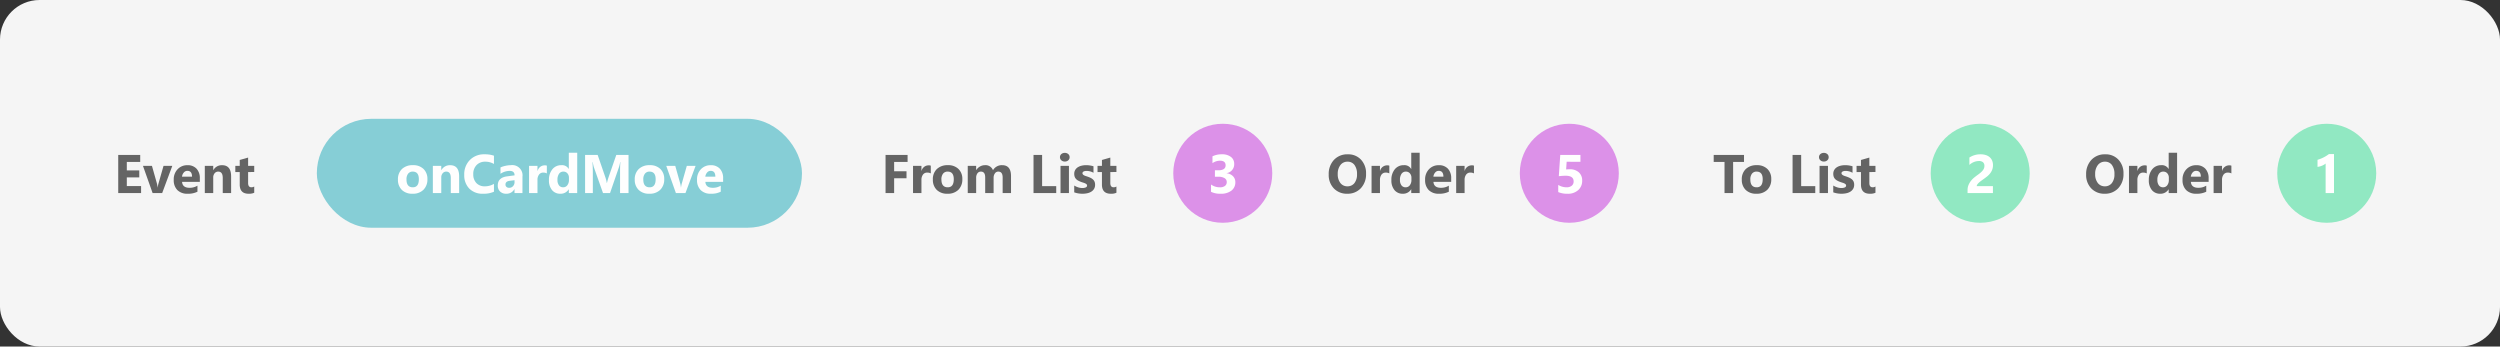 <svg xmlns="http://www.w3.org/2000/svg" width="505" height="70" viewBox="0 0 505 70">
  <rect x="0" y="0" width="505" height="70" fill="#333333" stroke="none"/>
  <g id="Group_16" data-name="Group 16" transform="translate(-1383 -848)">
    <rect id="Rectangle_53" data-name="Rectangle 53" width="505" height="70" rx="8" transform="translate(1383 848)" fill="#f5f5f5"/>
    <g id="Group_11" data-name="Group 11">
      <g id="Group_10" data-name="Group 10" transform="translate(21 -3)">
        <rect id="Rectangle_54" data-name="Rectangle 54" width="98" height="22" rx="11" transform="translate(1426 875)" fill="#86ced6"/>
        <path id="Path_10" data-name="Path 10" d="M3.335.134A2.957,2.957,0,0,1,1.174-.636,2.794,2.794,0,0,1,.387-2.729,2.794,2.794,0,0,1,1.2-4.864a3.085,3.085,0,0,1,2.208-.771,2.921,2.921,0,0,1,2.148.771,2.74,2.74,0,0,1,.779,2.038,2.908,2.908,0,0,1-.8,2.165A2.989,2.989,0,0,1,3.335.134Zm.043-4.469a1.132,1.132,0,0,0-.935.414A1.824,1.824,0,0,0,2.111-2.75q0,1.584,1.278,1.584,1.219,0,1.219-1.627Q4.608-4.334,3.378-4.334ZM12.751,0H11.059V-3.056q0-1.278-.913-1.278A.906.906,0,0,0,9.421-4a1.289,1.289,0,0,0-.285.859V0h-1.7V-5.5h1.7v.87h.021a1.945,1.945,0,0,1,1.767-1q1.826,0,1.826,2.267Zm7.031-.274a5.079,5.079,0,0,1-2.2.408A3.712,3.712,0,0,1,14.792-.908a3.809,3.809,0,0,1-1.015-2.777,4.069,4.069,0,0,1,1.141-3A3.992,3.992,0,0,1,17.88-7.831a5.54,5.54,0,0,1,1.9.285v1.67a3.369,3.369,0,0,0-1.762-.462,2.337,2.337,0,0,0-1.751.682A2.531,2.531,0,0,0,15.6-3.808a2.483,2.483,0,0,0,.628,1.781,2.22,2.22,0,0,0,1.692.663,3.609,3.609,0,0,0,1.858-.494ZM25.534,0H23.928V-.79h-.021a1.792,1.792,0,0,1-1.638.924,1.714,1.714,0,0,1-1.26-.454,1.626,1.626,0,0,1-.459-1.211q0-1.6,1.9-1.848l1.493-.2q0-.9-.978-.9a3.337,3.337,0,0,0-1.869.585V-5.172a4.205,4.205,0,0,1,.969-.322,5.1,5.1,0,0,1,1.12-.14,2.077,2.077,0,0,1,2.353,2.347Zm-1.6-2.234V-2.6l-1,.129q-.827.107-.827.747a.617.617,0,0,0,.2.475.774.774,0,0,0,.545.185,1,1,0,0,0,.779-.33A1.193,1.193,0,0,0,23.939-2.234Zm6.526-1.735a1.472,1.472,0,0,0-.714-.167,1.029,1.029,0,0,0-.865.406,1.769,1.769,0,0,0-.312,1.1V0h-1.7V-5.5h1.7v1.021H28.6A1.468,1.468,0,0,1,30.046-5.6a1.093,1.093,0,0,1,.419.064ZM36.593,0H34.9V-.757h-.021a1.9,1.9,0,0,1-1.7.892,2.085,2.085,0,0,1-1.66-.728,3.013,3.013,0,0,1-.628-2.033,3.279,3.279,0,0,1,.693-2.186,2.26,2.26,0,0,1,1.815-.822,1.544,1.544,0,0,1,1.482.763H34.9V-8.143h1.7ZM34.928-2.675v-.414a1.3,1.3,0,0,0-.312-.892,1.029,1.029,0,0,0-.811-.354,1.022,1.022,0,0,0-.881.443,2.058,2.058,0,0,0-.317,1.217,1.781,1.781,0,0,0,.306,1.117,1.016,1.016,0,0,0,.849.392,1.021,1.021,0,0,0,.841-.414A1.724,1.724,0,0,0,34.928-2.675ZM46.965,0H45.251V-4.608q0-.747.064-1.649h-.043a8.114,8.114,0,0,1-.242,1.021L43.227,0H41.809L39.972-5.183a10.087,10.087,0,0,1-.242-1.074h-.048q.07,1.139.07,2V0H38.188V-7.7h2.541L42.3-3.137a6.428,6.428,0,0,1,.274,1.1h.032a11.087,11.087,0,0,1,.306-1.112L44.489-7.7h2.476ZM51.17.134a2.957,2.957,0,0,1-2.162-.771,2.794,2.794,0,0,1-.787-2.092,2.794,2.794,0,0,1,.816-2.135,3.085,3.085,0,0,1,2.208-.771,2.921,2.921,0,0,1,2.148.771,2.74,2.74,0,0,1,.779,2.038,2.908,2.908,0,0,1-.8,2.165A2.989,2.989,0,0,1,51.17.134Zm.043-4.469a1.132,1.132,0,0,0-.935.414,1.824,1.824,0,0,0-.333,1.171q0,1.584,1.278,1.584,1.219,0,1.219-1.627Q52.443-4.334,51.213-4.334Zm9.3-1.166L58.464,0H56.531l-1.95-5.5H56.4l.956,3.389a4.95,4.95,0,0,1,.188.978h.021a5.548,5.548,0,0,1,.2-.945L58.738-5.5ZM66.07-2.267H62.482q.086,1.2,1.509,1.2a2.947,2.947,0,0,0,1.6-.43V-.274A4.191,4.191,0,0,1,63.6.134,2.79,2.79,0,0,1,61.537-.6a2.79,2.79,0,0,1-.736-2.06,2.943,2.943,0,0,1,.795-2.17,2.648,2.648,0,0,1,1.955-.8,2.4,2.4,0,0,1,1.861.714,2.751,2.751,0,0,1,.658,1.939ZM64.5-3.309q0-1.182-.956-1.182a.913.913,0,0,0-.706.338,1.536,1.536,0,0,0-.363.843Z" transform="translate(1442 890)" fill="#fefefe"/>
      </g>
      <path id="Path_9" data-name="Path 9" d="M5.5,0H.881V-7.7H5.323V-6.29H2.616v1.713H5.135v1.407H2.616v1.762H5.5Zm6.306-5.5L9.759,0H7.826L5.876-5.5H7.691l.956,3.389a4.95,4.95,0,0,1,.188.978h.021a5.548,5.548,0,0,1,.2-.945L10.033-5.5Zm5.559,3.233H13.777q.086,1.2,1.509,1.2a2.947,2.947,0,0,0,1.6-.43V-.274A4.191,4.191,0,0,1,14.9.134,2.79,2.79,0,0,1,12.832-.6a2.79,2.79,0,0,1-.736-2.06,2.943,2.943,0,0,1,.795-2.17,2.648,2.648,0,0,1,1.955-.8,2.4,2.4,0,0,1,1.861.714,2.751,2.751,0,0,1,.658,1.939ZM15.791-3.309q0-1.182-.956-1.182a.913.913,0,0,0-.706.338,1.536,1.536,0,0,0-.363.843ZM23.687,0H21.995V-3.056q0-1.278-.913-1.278A.906.906,0,0,0,20.356-4a1.289,1.289,0,0,0-.285.859V0h-1.7V-5.5h1.7v.87h.021a1.945,1.945,0,0,1,1.767-1q1.826,0,1.826,2.267Zm4.667-.064a2.509,2.509,0,0,1-1.133.2q-1.794,0-1.794-1.864V-4.249h-.892V-5.5h.892V-6.687l1.692-.483V-5.5h1.235v1.251H27.119v2.224q0,.859.682.859a1.15,1.15,0,0,0,.553-.156Z" transform="translate(1406 887)" fill="#646464"/>
    </g>
    <g id="Group_14" data-name="Group 14" transform="translate(149)">
      <path id="Path_15" data-name="Path 15" d="M6.29-6.29h-2.2V0H2.353V-6.29H.167V-7.7H6.29ZM8.792.134A2.957,2.957,0,0,1,6.631-.636a2.794,2.794,0,0,1-.787-2.092A2.794,2.794,0,0,1,6.66-4.864a3.085,3.085,0,0,1,2.208-.771,2.921,2.921,0,0,1,2.148.771,2.74,2.74,0,0,1,.779,2.038,2.908,2.908,0,0,1-.8,2.165A2.989,2.989,0,0,1,8.792.134Zm.043-4.469a1.132,1.132,0,0,0-.935.414A1.824,1.824,0,0,0,7.568-2.75q0,1.584,1.278,1.584,1.219,0,1.219-1.627Q10.065-4.334,8.835-4.334ZM20.684,0H16.1V-7.7h1.735v6.295h2.852Zm1.729-6.37a.991.991,0,0,1-.7-.255.822.822,0,0,1-.274-.626.793.793,0,0,1,.274-.623,1.024,1.024,0,0,1,.7-.242,1.022,1.022,0,0,1,.706.242.8.8,0,0,1,.271.623.819.819,0,0,1-.271.634A1.008,1.008,0,0,1,22.414-6.37ZM23.251,0h-1.7V-5.5h1.7ZM24.32-.145V-1.52a3.614,3.614,0,0,0,.835.376,2.769,2.769,0,0,0,.787.124,1.688,1.688,0,0,0,.712-.124.4.4,0,0,0,.26-.376.348.348,0,0,0-.118-.269,1.1,1.1,0,0,0-.3-.188,3.444,3.444,0,0,0-.406-.145q-.22-.064-.424-.145a4.066,4.066,0,0,1-.577-.266,1.669,1.669,0,0,1-.419-.33,1.3,1.3,0,0,1-.258-.435,1.736,1.736,0,0,1-.089-.585,1.507,1.507,0,0,1,.2-.795,1.645,1.645,0,0,1,.537-.545,2.454,2.454,0,0,1,.768-.312,4,4,0,0,1,.9-.1,4.992,4.992,0,0,1,.741.056,5.532,5.532,0,0,1,.741.164V-4.1a2.678,2.678,0,0,0-.69-.282,2.911,2.911,0,0,0-.722-.094,1.6,1.6,0,0,0-.314.03,1.035,1.035,0,0,0-.26.086.478.478,0,0,0-.177.145.334.334,0,0,0-.064.2.372.372,0,0,0,.1.258.84.84,0,0,0,.252.185,2.492,2.492,0,0,0,.346.14q.191.062.379.126a4.923,4.923,0,0,1,.612.258,1.958,1.958,0,0,1,.47.328,1.287,1.287,0,0,1,.3.44,1.565,1.565,0,0,1,.1.6,1.569,1.569,0,0,1-.212.835,1.7,1.7,0,0,1-.564.564,2.558,2.558,0,0,1-.811.317,4.5,4.5,0,0,1-.953.1A4.915,4.915,0,0,1,24.32-.145Zm8.524.081a2.509,2.509,0,0,1-1.133.2q-1.794,0-1.794-1.864V-4.249h-.892V-5.5h.892V-6.687l1.692-.483V-5.5h1.235v1.251H31.609v2.224q0,.859.682.859a1.15,1.15,0,0,0,.553-.156Z" transform="translate(1580 887)" fill="#646464"/>
      <path id="Path_17" data-name="Path 17" d="M4.136.134a3.585,3.585,0,0,1-2.7-1.077A3.866,3.866,0,0,1,.4-3.749,4.143,4.143,0,0,1,1.456-6.7a3.663,3.663,0,0,1,2.8-1.128,3.5,3.5,0,0,1,2.667,1.08A3.98,3.98,0,0,1,7.944-3.9,4.077,4.077,0,0,1,6.888-.978,3.622,3.622,0,0,1,4.136.134Zm.075-6.472a1.746,1.746,0,0,0-1.45.685A2.855,2.855,0,0,0,2.224-3.84a2.8,2.8,0,0,0,.537,1.81,1.721,1.721,0,0,0,1.407.666,1.738,1.738,0,0,0,1.423-.647,2.772,2.772,0,0,0,.526-1.8,3,3,0,0,0-.51-1.864A1.664,1.664,0,0,0,4.211-6.338Zm8.433,2.369a1.472,1.472,0,0,0-.714-.167,1.029,1.029,0,0,0-.865.406,1.769,1.769,0,0,0-.312,1.1V0h-1.7V-5.5h1.7v1.021h.021A1.468,1.468,0,0,1,12.225-5.6a1.093,1.093,0,0,1,.419.064ZM18.772,0h-1.7V-.757h-.021a1.9,1.9,0,0,1-1.7.892,2.085,2.085,0,0,1-1.66-.728,3.013,3.013,0,0,1-.628-2.033,3.279,3.279,0,0,1,.693-2.186,2.26,2.26,0,0,1,1.815-.822,1.544,1.544,0,0,1,1.482.763h.021V-8.143h1.7ZM17.107-2.675v-.414A1.3,1.3,0,0,0,16.8-3.98a1.029,1.029,0,0,0-.811-.354,1.022,1.022,0,0,0-.881.443,2.058,2.058,0,0,0-.317,1.217,1.781,1.781,0,0,0,.306,1.117,1.016,1.016,0,0,0,.849.392,1.021,1.021,0,0,0,.841-.414A1.724,1.724,0,0,0,17.107-2.675Zm8.035.408H21.554q.086,1.2,1.509,1.2a2.947,2.947,0,0,0,1.6-.43V-.274a4.191,4.191,0,0,1-1.982.408A2.79,2.79,0,0,1,20.609-.6a2.79,2.79,0,0,1-.736-2.06,2.943,2.943,0,0,1,.795-2.17,2.648,2.648,0,0,1,1.955-.8,2.4,2.4,0,0,1,1.861.714,2.751,2.751,0,0,1,.658,1.939ZM23.568-3.309q0-1.182-.956-1.182a.913.913,0,0,0-.706.338,1.536,1.536,0,0,0-.363.843Zm6.171-.661a1.472,1.472,0,0,0-.714-.167,1.029,1.029,0,0,0-.865.406,1.769,1.769,0,0,0-.312,1.1V0h-1.7V-5.5h1.7v1.021h.021A1.468,1.468,0,0,1,29.321-5.6a1.093,1.093,0,0,1,.419.064Z" transform="translate(1655 887)" fill="#646464"/>
      <g id="Group_12" data-name="Group 12" transform="translate(-16)">
        <circle id="Ellipse_1" data-name="Ellipse 1" cx="10" cy="10" r="10" transform="translate(1640 873)" fill="#91e8c2"/>
        <path id="Path_16" data-name="Path 16" d="M2.3-1.407H5.57V0H.446V-.58a2.7,2.7,0,0,1,.2-1.061,3.52,3.52,0,0,1,.5-.843A4.333,4.333,0,0,1,1.8-3.145q.357-.287.679-.518.338-.242.594-.462a3.382,3.382,0,0,0,.43-.438A1.664,1.664,0,0,0,3.765-5a1.31,1.31,0,0,0,.086-.475.955.955,0,0,0-.279-.747,1.242,1.242,0,0,0-.854-.252,2.868,2.868,0,0,0-1.9.79V-7.181a4.082,4.082,0,0,1,2.267-.65,3.347,3.347,0,0,1,1.05.153,2.222,2.222,0,0,1,.787.438,1.867,1.867,0,0,1,.491.69,2.329,2.329,0,0,1,.169.905,2.552,2.552,0,0,1-.164.945,2.9,2.9,0,0,1-.435.752,3.946,3.946,0,0,1-.626.62Q4-3.045,3.62-2.782q-.258.183-.5.363a4.71,4.71,0,0,0-.422.354,1.924,1.924,0,0,0-.29.341A.589.589,0,0,0,2.3-1.407Z" transform="translate(1647 887)" fill="#fff"/>
      </g>
      <g id="Group_13" data-name="Group 13" transform="translate(54)">
        <circle id="Ellipse_1-2" data-name="Ellipse 1" cx="10" cy="10" r="10" transform="translate(1640 873)" fill="#91e8c2"/>
        <path id="Path_18" data-name="Path 18" d="M4.469-7.874V0H2.777V-5.962a2.026,2.026,0,0,1-.33.234,3.41,3.41,0,0,1-.406.2,3.621,3.621,0,0,1-.446.15,3.256,3.256,0,0,1-.457.089V-6.719a7.058,7.058,0,0,0,1.246-.494,7.091,7.091,0,0,0,1.058-.661Z" transform="translate(1647 887)" fill="#fff"/>
      </g>
    </g>
    <g id="Group_15" data-name="Group 15" transform="translate(-19)">
      <path id="Path_11" data-name="Path 11" d="M5.333-6.29H2.616V-4.4h2.5v1.407h-2.5V0H.881V-7.7H5.333Zm4.689,2.32a1.472,1.472,0,0,0-.714-.167,1.029,1.029,0,0,0-.865.406,1.769,1.769,0,0,0-.312,1.1V0h-1.7V-5.5h1.7v1.021h.021A1.468,1.468,0,0,1,9.6-5.6a1.093,1.093,0,0,1,.419.064ZM13.39.134a2.957,2.957,0,0,1-2.162-.771,2.794,2.794,0,0,1-.787-2.092,2.794,2.794,0,0,1,.816-2.135,3.085,3.085,0,0,1,2.208-.771,2.921,2.921,0,0,1,2.148.771,2.74,2.74,0,0,1,.779,2.038,2.908,2.908,0,0,1-.8,2.165A2.989,2.989,0,0,1,13.39.134Zm.043-4.469a1.132,1.132,0,0,0-.935.414,1.824,1.824,0,0,0-.333,1.171q0,1.584,1.278,1.584,1.219,0,1.219-1.627Q14.663-4.334,13.433-4.334ZM26.227,0H24.535V-3.137q0-1.2-.881-1.2a.809.809,0,0,0-.682.36,1.479,1.479,0,0,0-.263.9V0h-1.7V-3.169q0-1.166-.865-1.166a.829.829,0,0,0-.7.344,1.513,1.513,0,0,0-.26.935V0h-1.7V-5.5h1.7v.859h.021a2.029,2.029,0,0,1,.739-.717,2.03,2.03,0,0,1,1.039-.277,1.584,1.584,0,0,1,1.6,1.026,2.034,2.034,0,0,1,1.848-1.026q1.794,0,1.794,2.213Zm9.131,0H30.771V-7.7h1.735v6.295h2.852Zm1.729-6.37a.991.991,0,0,1-.7-.255.822.822,0,0,1-.274-.626.793.793,0,0,1,.274-.623,1.024,1.024,0,0,1,.7-.242,1.022,1.022,0,0,1,.706.242.8.8,0,0,1,.271.623.819.819,0,0,1-.271.634A1.008,1.008,0,0,1,37.087-6.37ZM37.925,0h-1.7V-5.5h1.7Zm1.069-.145V-1.52a3.614,3.614,0,0,0,.835.376,2.769,2.769,0,0,0,.787.124,1.688,1.688,0,0,0,.712-.124.4.4,0,0,0,.26-.376.348.348,0,0,0-.118-.269,1.1,1.1,0,0,0-.3-.188,3.444,3.444,0,0,0-.406-.145q-.22-.064-.424-.145a4.065,4.065,0,0,1-.577-.266,1.669,1.669,0,0,1-.419-.33,1.3,1.3,0,0,1-.258-.435,1.736,1.736,0,0,1-.089-.585,1.507,1.507,0,0,1,.2-.795,1.645,1.645,0,0,1,.537-.545,2.454,2.454,0,0,1,.768-.312,4,4,0,0,1,.9-.1,4.992,4.992,0,0,1,.741.056,5.532,5.532,0,0,1,.741.164V-4.1a2.678,2.678,0,0,0-.69-.282,2.911,2.911,0,0,0-.722-.094,1.6,1.6,0,0,0-.314.03,1.035,1.035,0,0,0-.26.086.478.478,0,0,0-.177.145.334.334,0,0,0-.064.2.372.372,0,0,0,.1.258A.84.84,0,0,0,41-3.574a2.492,2.492,0,0,0,.346.14q.191.062.379.126a4.923,4.923,0,0,1,.612.258,1.958,1.958,0,0,1,.47.328,1.287,1.287,0,0,1,.3.44,1.565,1.565,0,0,1,.1.6A1.569,1.569,0,0,1,43-.846a1.7,1.7,0,0,1-.564.564,2.558,2.558,0,0,1-.811.317,4.5,4.5,0,0,1-.953.1A4.915,4.915,0,0,1,38.994-.145Zm8.524.081a2.509,2.509,0,0,1-1.133.2q-1.794,0-1.794-1.864V-4.249H43.7V-5.5h.892V-6.687l1.692-.483V-5.5h1.235v1.251H46.283v2.224q0,.859.682.859a1.15,1.15,0,0,0,.553-.156Z" transform="translate(1580 887)" fill="#646464"/>
      <path id="Path_13" data-name="Path 13" d="M4.136.134a3.585,3.585,0,0,1-2.7-1.077A3.866,3.866,0,0,1,.4-3.749,4.143,4.143,0,0,1,1.456-6.7a3.663,3.663,0,0,1,2.8-1.128,3.5,3.5,0,0,1,2.667,1.08A3.98,3.98,0,0,1,7.944-3.9,4.077,4.077,0,0,1,6.888-.978,3.622,3.622,0,0,1,4.136.134Zm.075-6.472a1.746,1.746,0,0,0-1.45.685A2.855,2.855,0,0,0,2.224-3.84a2.8,2.8,0,0,0,.537,1.81,1.721,1.721,0,0,0,1.407.666,1.738,1.738,0,0,0,1.423-.647,2.772,2.772,0,0,0,.526-1.8,3,3,0,0,0-.51-1.864A1.664,1.664,0,0,0,4.211-6.338Zm8.433,2.369a1.472,1.472,0,0,0-.714-.167,1.029,1.029,0,0,0-.865.406,1.769,1.769,0,0,0-.312,1.1V0h-1.7V-5.5h1.7v1.021h.021A1.468,1.468,0,0,1,12.225-5.6a1.093,1.093,0,0,1,.419.064ZM18.772,0h-1.7V-.757h-.021a1.9,1.9,0,0,1-1.7.892,2.085,2.085,0,0,1-1.66-.728,3.013,3.013,0,0,1-.628-2.033,3.279,3.279,0,0,1,.693-2.186,2.26,2.26,0,0,1,1.815-.822,1.544,1.544,0,0,1,1.482.763h.021V-8.143h1.7ZM17.107-2.675v-.414A1.3,1.3,0,0,0,16.8-3.98a1.029,1.029,0,0,0-.811-.354,1.022,1.022,0,0,0-.881.443,2.058,2.058,0,0,0-.317,1.217,1.781,1.781,0,0,0,.306,1.117,1.016,1.016,0,0,0,.849.392,1.021,1.021,0,0,0,.841-.414A1.724,1.724,0,0,0,17.107-2.675Zm8.035.408H21.554q.086,1.2,1.509,1.2a2.947,2.947,0,0,0,1.6-.43V-.274a4.191,4.191,0,0,1-1.982.408A2.79,2.79,0,0,1,20.609-.6a2.79,2.79,0,0,1-.736-2.06,2.943,2.943,0,0,1,.795-2.17,2.648,2.648,0,0,1,1.955-.8,2.4,2.4,0,0,1,1.861.714,2.751,2.751,0,0,1,.658,1.939ZM23.568-3.309q0-1.182-.956-1.182a.913.913,0,0,0-.706.338,1.536,1.536,0,0,0-.363.843Zm6.171-.661a1.472,1.472,0,0,0-.714-.167,1.029,1.029,0,0,0-.865.406,1.769,1.769,0,0,0-.312,1.1V0h-1.7V-5.5h1.7v1.021h.021A1.468,1.468,0,0,1,29.321-5.6a1.093,1.093,0,0,1,.419.064Z" transform="translate(1670 887)" fill="#646464"/>
      <g id="Group_12-2" data-name="Group 12" transform="translate(-1)">
        <circle id="Ellipse_1-3" data-name="Ellipse 1" cx="10" cy="10" r="10" transform="translate(1640 873)" fill="#dc91e8"/>
        <path id="Path_12" data-name="Path 12" d="M.628-.252V-1.729a2.981,2.981,0,0,0,1.8.564,1.625,1.625,0,0,0,1.012-.279.927.927,0,0,0,.363-.779.885.885,0,0,0-.448-.795A2.323,2.323,0,0,0,2.127-3.3H1.413V-4.6h.661q1.5,0,1.5-1,0-.94-1.155-.94a2.633,2.633,0,0,0-1.5.5V-7.423a4.154,4.154,0,0,1,1.891-.408,2.853,2.853,0,0,1,1.84.532,1.692,1.692,0,0,1,.658,1.38A1.8,1.8,0,0,1,3.776-4.028V-4a2.081,2.081,0,0,1,1.289.594A1.673,1.673,0,0,1,5.538-2.2a2.067,2.067,0,0,1-.79,1.708A3.414,3.414,0,0,1,2.567.134,4.215,4.215,0,0,1,.628-.252Z" transform="translate(1647 887)" fill="#fff"/>
      </g>
      <g id="Group_13-2" data-name="Group 13" transform="translate(69)">
        <circle id="Ellipse_1-4" data-name="Ellipse 1" cx="10" cy="10" r="10" transform="translate(1640 873)" fill="#dc91e8"/>
        <path id="Path_14" data-name="Path 14" d="M.763-.2v-1.45a3.166,3.166,0,0,0,1.681.483,1.579,1.579,0,0,0,1.05-.32,1.076,1.076,0,0,0,.379-.867Q3.873-3.5,2.256-3.5a11.971,11.971,0,0,0-1.375.091l.29-4.3H5.248v1.386H2.465L2.358-4.775q.414-.032.714-.032a2.627,2.627,0,0,1,1.858.623A2.176,2.176,0,0,1,5.6-2.508,2.473,2.473,0,0,1,4.8-.6a3.075,3.075,0,0,1-2.17.739A4.643,4.643,0,0,1,.763-.2Z" transform="translate(1647 887)" fill="#fff"/>
      </g>
    </g>
  </g>
</svg>
